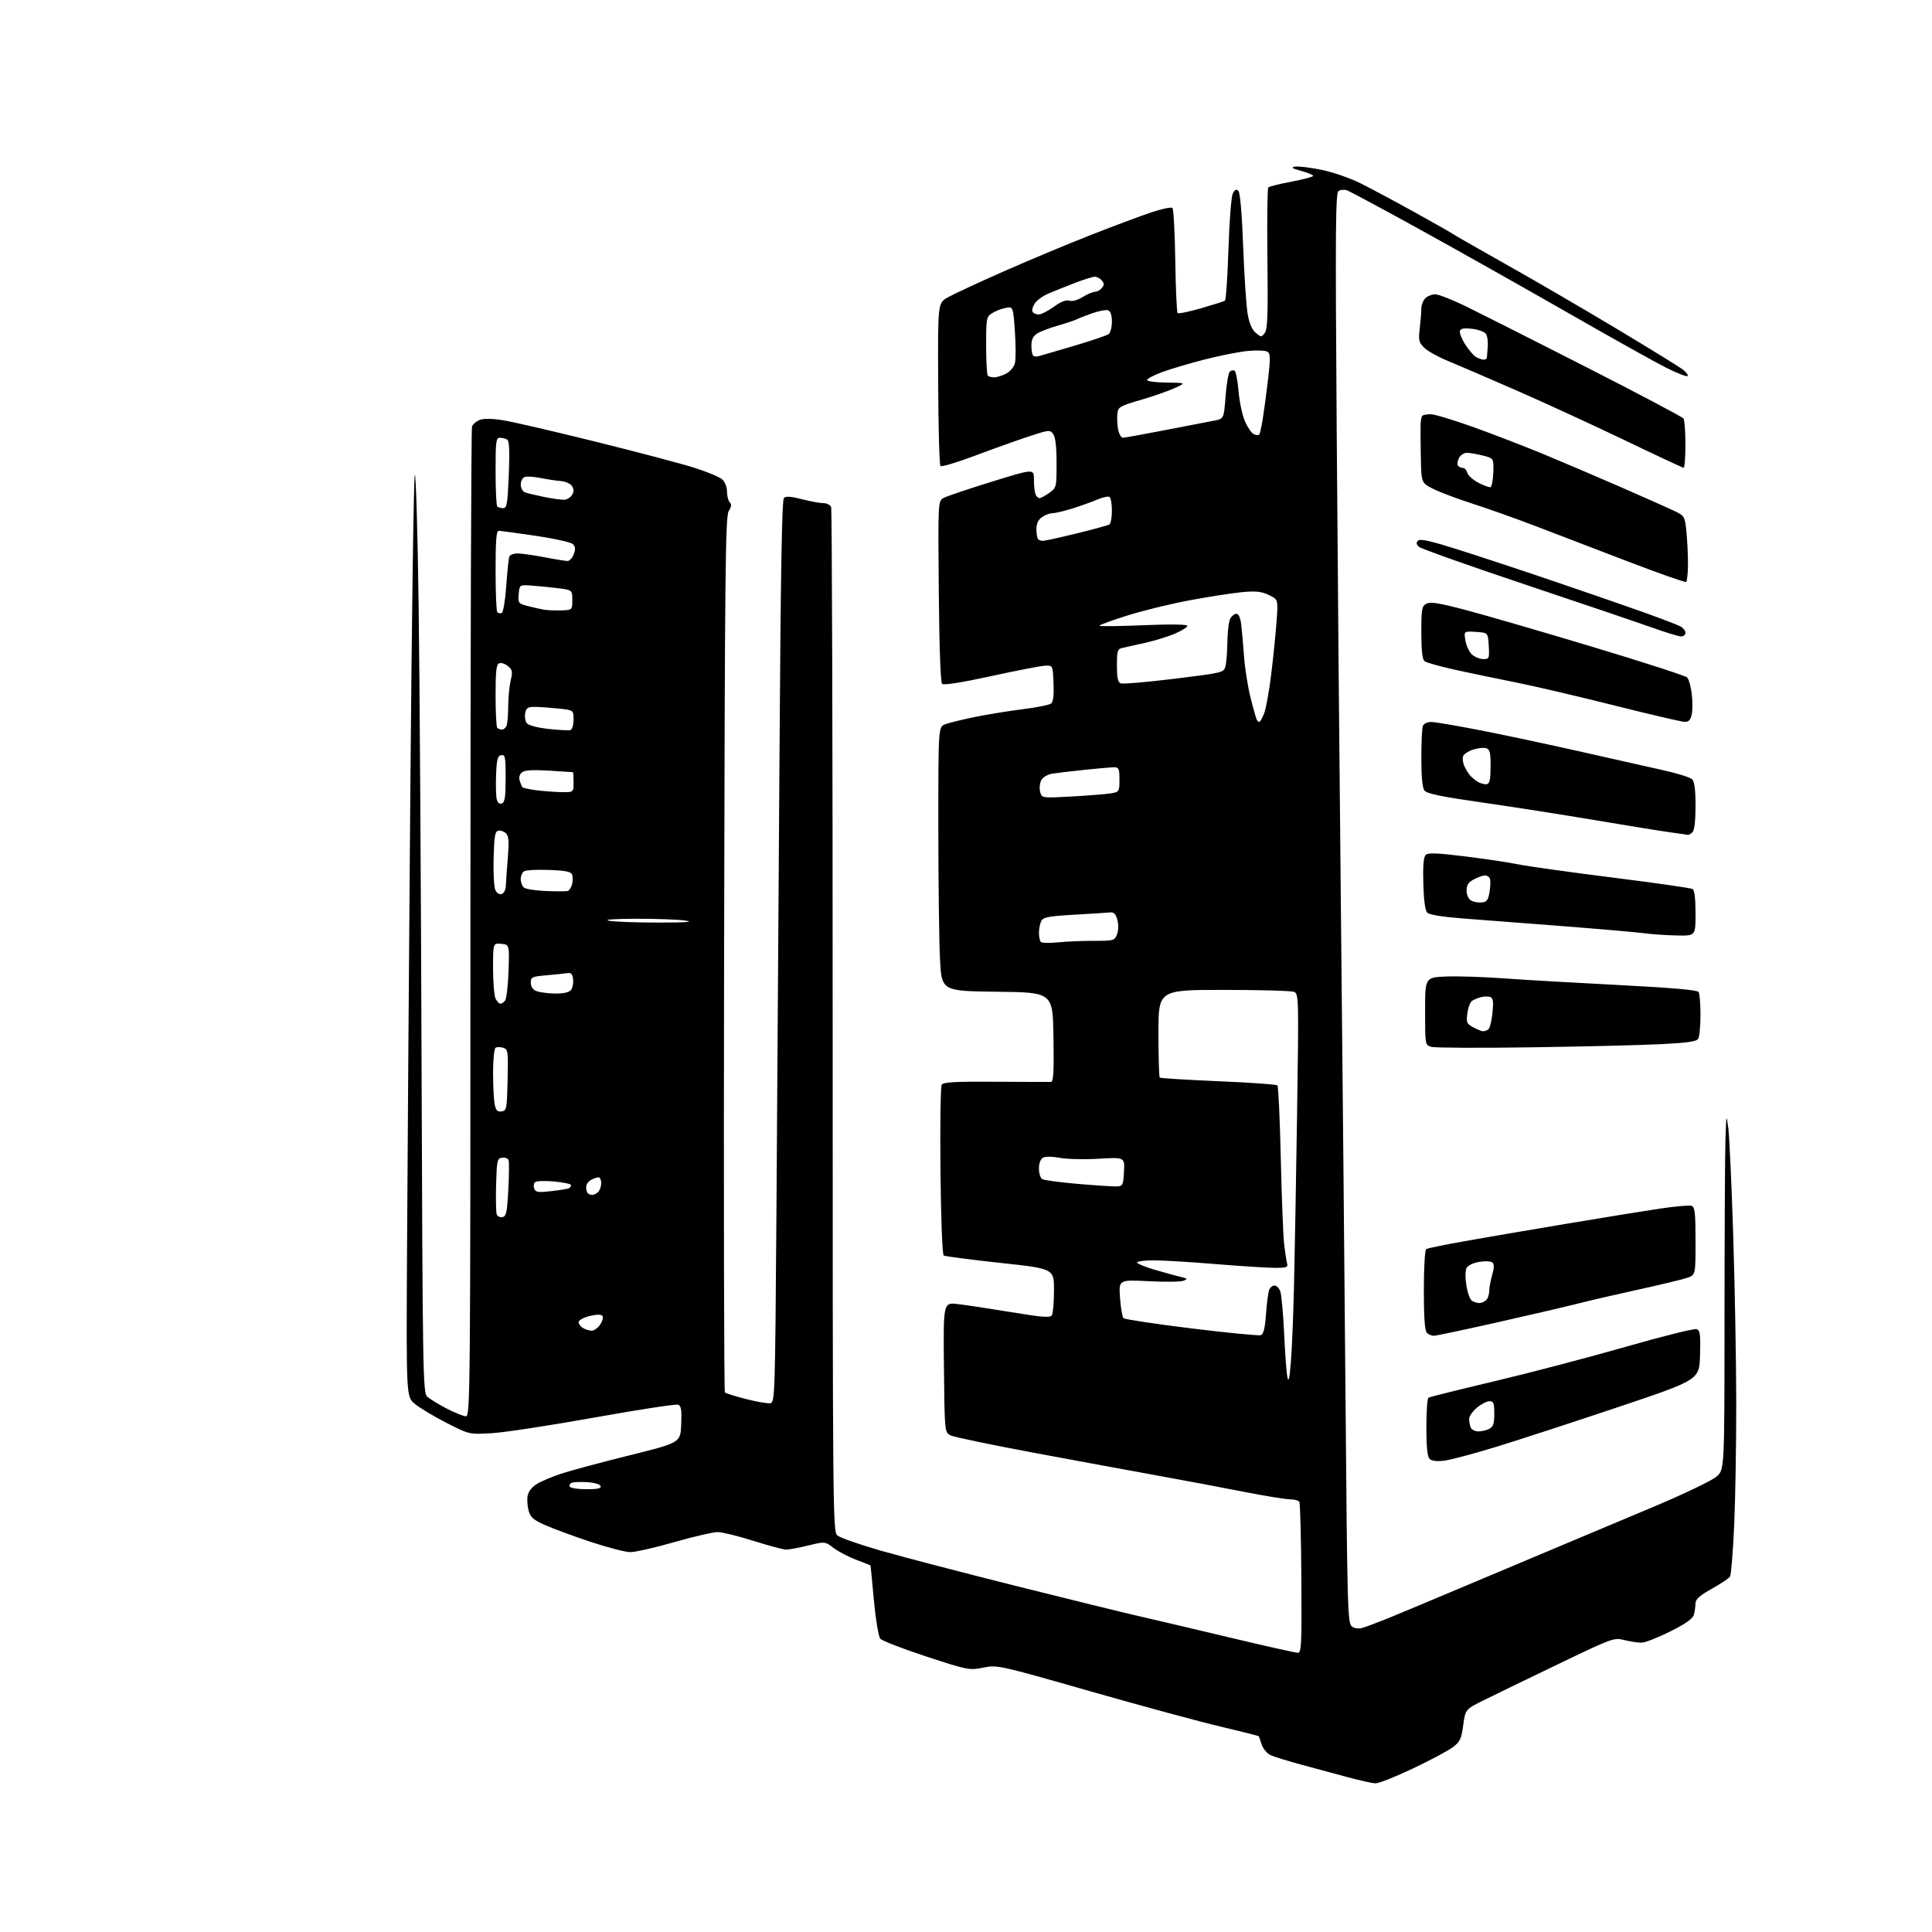 <?xml version="1.0" encoding="UTF-8" standalone="no"?>
<svg 
  version="1.1" 
  xmlns="http://www.w3.org/2000/svg" 
  xmlns:xlink="http://www.w3.org/1999/xlink" 
  xmlns:svg="http://www.w3.org/2000/svg"
  xmlns:rdf="http://www.w3.org/1999/02/22-rdf-syntax-ns#"
  xmlns:cc="http://creativecommons.org/ns#"
  xmlns:dc="http://purl.org/dc/elements/1.1/"
  viewBox="0 0 768 768"
  width="768"
  height="768"
>
<style>svg {background-color: white; }</style>"
<path stroke="none" fill="black" fill-rule="evenodd" d="M546.76,708.91C545.52,708.86 540.67,707.79 536.00,706.53C531.33,705.27 523.00,703.03 517.50,701.54C512.00,700.06 506.39,698.31 505.02,697.67C503.66,697.02 502.10,695.15 501.56,693.50C501.02,691.85 500.50,690.36 500.40,690.19C500.29,690.02 493.53,688.31 485.36,686.39C477.18,684.48 453.85,678.15 433.50,672.34C396.79,661.85 396.46,661.78 390.84,662.91C385.30,664.02 384.80,663.92 368.17,658.47C358.81,655.40 350.60,652.22 349.91,651.39C349.22,650.56 348.10,643.79 347.39,636.20C346.69,628.66 346.10,622.42 346.06,622.32C346.03,622.22 343.48,621.20 340.41,620.05C337.33,618.90 333.27,616.78 331.39,615.35C327.97,612.74 327.97,612.74 321.23,614.37C317.53,615.27 313.60,616.00 312.50,616.00C311.40,615.99 305.55,614.42 299.50,612.51C293.45,610.60 287.06,609.03 285.30,609.02C283.54,609.01 275.81,610.80 268.12,613.00C260.43,615.20 252.54,617.00 250.59,617.00C248.64,617.00 241.52,615.16 234.77,612.91C228.02,610.66 219.92,607.68 216.76,606.28C212.02,604.18 210.87,603.17 210.13,600.49C209.63,598.71 209.46,596.02 209.75,594.53C210.06,592.90 211.52,591.04 213.39,589.91C215.10,588.86 219.42,587.03 223.00,585.84C226.57,584.65 238.72,581.38 250.00,578.58C270.50,573.49 270.50,573.49 270.79,566.23C271.03,560.46 270.78,558.85 269.57,558.39C268.73,558.07 253.77,560.36 236.31,563.49C218.86,566.62 200.51,569.42 195.54,569.71C186.50,570.23 186.50,570.23 177.39,565.56C172.38,562.99 166.76,559.61 164.89,558.05C161.50,555.22 161.50,555.22 161.79,498.86C161.95,467.86 162.54,385.58 163.10,316.00C163.66,246.42 164.47,189.15 164.90,188.71C165.33,188.28 166.01,211.45 166.41,240.21C166.81,268.97 167.34,351.22 167.58,422.99C168.00,545.18 168.14,553.58 169.77,555.13C170.72,556.03 174.20,558.18 177.50,559.89C180.80,561.60 184.29,563.00 185.25,563.00C186.91,563.00 187.00,553.00 187.00,367.08C187.00,259.33 187.29,170.42 187.64,169.51C187.99,168.59 189.37,167.43 190.72,166.92C192.26,166.33 195.63,166.37 199.83,167.03C203.50,167.60 220.00,171.42 236.50,175.51C253.00,179.60 270.69,184.27 275.82,185.88C280.94,187.49 286.00,189.60 287.07,190.56C288.20,191.58 289.00,193.62 289.00,195.45C289.00,197.18 289.49,199.09 290.09,199.69C290.88,200.48 290.77,201.44 289.68,203.14C288.35,205.22 288.13,226.48 287.84,379.17C287.65,474.68 287.80,553.13 288.16,553.50C288.53,553.86 292.29,555.05 296.53,556.13C300.77,557.22 305.11,557.97 306.17,557.80C308.04,557.51 308.11,555.55 308.65,481.50C308.95,439.70 309.49,359.06 309.85,302.30C310.31,228.64 310.82,198.78 311.61,197.99C312.43,197.17 314.33,197.29 318.76,198.44C322.07,199.30 325.91,200.00 327.29,200.00C328.66,200.00 330.06,200.71 330.39,201.58C330.73,202.45 331.00,294.41 331.00,405.93C331.00,600.05 331.08,608.76 332.80,610.32C333.80,611.22 341.56,613.95 350.05,616.39C358.55,618.82 382.60,625.11 403.50,630.35C424.40,635.59 446.45,641.01 452.50,642.39C458.55,643.77 474.92,647.62 488.87,650.95C502.83,654.28 514.98,657.00 515.87,657.00C517.34,657.00 517.48,654.15 517.31,627.50C517.21,611.28 516.84,597.55 516.50,597.00C516.16,596.45 514.48,596.00 512.77,596.00C511.06,596.00 502.87,594.67 494.58,593.04C486.29,591.41 470.95,588.53 460.50,586.63C450.05,584.74 427.77,580.63 411.00,577.50C394.23,574.37 379.38,571.28 378.00,570.64C375.50,569.47 375.50,569.47 375.23,543.60C374.97,517.72 374.97,517.72 380.73,518.39C383.90,518.75 393.43,520.20 401.90,521.59C414.44,523.66 417.45,523.89 418.13,522.82C418.59,522.09 418.98,517.64 418.98,512.91C419.00,504.32 419.00,504.32 397.56,502.01C385.76,500.73 375.68,499.42 375.16,499.09C374.59,498.74 374.06,485.01 373.85,465.50C373.66,447.35 373.88,431.91 374.35,431.18C375.01,430.16 379.76,429.90 395.85,430.01C407.21,430.08 417.07,430.11 417.77,430.07C418.76,430.02 418.99,426.07 418.77,412.25C418.50,394.50 418.50,394.50 396.40,394.23C374.31,393.96 374.31,393.96 373.66,381.23C373.30,374.23 373.01,350.60 373.00,328.73C373.00,288.95 373.00,288.95 375.75,287.90C377.26,287.33 382.55,286.03 387.50,285.02C392.45,284.00 401.00,282.62 406.50,281.93C412.00,281.24 417.08,280.23 417.79,279.68C418.68,278.99 418.99,276.50 418.79,271.59C418.50,264.50 418.50,264.50 415.50,264.61C413.85,264.68 404.18,266.54 394.00,268.77C382.20,271.34 375.14,272.46 374.50,271.85C373.88,271.27 373.38,257.21 373.18,235.02C372.87,199.14 372.87,199.14 375.18,197.90C376.46,197.22 385.04,194.33 394.25,191.48C411.00,186.30 411.00,186.30 411.00,190.57C411.00,192.92 411.27,195.55 411.61,196.42C411.94,197.29 412.66,198.00 413.20,198.00C413.75,198.00 415.50,197.07 417.10,195.93C419.96,193.89 420.00,193.73 420.00,184.12C420.00,177.57 419.56,173.78 418.66,172.55C417.38,170.80 416.99,170.84 408.91,173.51C404.29,175.04 394.68,178.48 387.56,181.15C380.44,183.83 374.27,185.67 373.85,185.25C373.42,184.82 373.01,170.08 372.94,152.49C372.79,120.50 372.79,120.50 376.65,118.27C378.77,117.05 388.69,112.43 398.70,108.01C408.70,103.59 424.33,97.05 433.43,93.48C442.53,89.91 453.42,85.84 457.62,84.43C461.82,83.02 465.63,82.23 466.07,82.68C466.52,83.13 467.02,92.58 467.19,103.67C467.36,114.76 467.78,124.11 468.12,124.45C468.46,124.79 472.66,123.93 477.45,122.54C482.24,121.15 486.50,119.81 486.92,119.55C487.34,119.29 487.97,110.04 488.33,99.00C488.70,87.57 489.45,78.02 490.08,76.85C490.89,75.34 491.48,75.08 492.29,75.89C492.97,76.57 493.70,85.14 494.19,98.25C494.63,109.94 495.44,121.97 495.99,125.00C496.64,128.60 497.75,131.13 499.20,132.33C501.34,134.10 501.46,134.10 502.78,132.33C503.87,130.86 504.08,125.04 503.82,102.83C503.64,87.62 503.80,74.87 504.17,74.50C504.54,74.13 508.70,73.09 513.42,72.20C518.14,71.31 522.00,70.28 522.00,69.91C522.00,69.54 519.86,68.65 517.25,67.94C513.59,66.94 513.03,66.55 514.81,66.24C516.09,66.02 520.78,66.59 525.25,67.49C529.83,68.42 536.68,70.79 540.94,72.92C545.10,75.00 554.80,80.19 562.50,84.46C570.20,88.72 576.95,92.56 577.50,92.98C578.05,93.40 587.50,98.81 598.50,104.99C609.50,111.16 629.30,122.69 642.50,130.61C655.70,138.52 667.62,145.86 668.99,146.93C670.35,147.99 671.19,149.15 670.84,149.49C670.49,149.84 666.60,148.31 662.19,146.10C657.78,143.88 640.30,134.11 623.34,124.39C606.38,114.67 580.06,99.85 564.85,91.46C549.64,83.06 536.36,75.94 535.35,75.62C534.33,75.30 532.87,75.44 532.10,75.93C530.90,76.68 530.79,90.62 531.35,170.15C531.71,221.49 532.48,308.95 533.06,364.50C533.64,420.05 534.45,505.94 534.86,555.37C535.56,639.56 535.72,645.32 537.37,646.53C538.53,647.38 540.06,647.55 541.82,647.03C543.29,646.59 547.88,644.86 552.00,643.19C556.12,641.52 570.30,635.58 583.50,630.01C596.70,624.43 614.02,617.14 622.00,613.81C629.98,610.48 646.14,603.69 657.91,598.72C669.88,593.67 680.69,588.46 682.41,586.92C685.50,584.15 685.50,584.15 685.52,523.83C685.53,490.65 685.70,458.77 685.89,453.00C686.24,442.82 686.28,442.68 687.03,448.50C687.46,451.80 688.34,470.93 688.98,491.00C689.62,511.07 690.16,541.00 690.18,557.50C690.20,574.00 689.83,596.05 689.36,606.50C688.89,616.95 688.14,626.05 687.71,626.73C687.27,627.40 684.01,629.58 680.46,631.56C675.63,634.26 674.00,635.72 673.99,637.34C673.98,638.53 673.69,640.54 673.36,641.81C672.91,643.47 670.27,645.35 663.89,648.56C659.02,651.00 653.88,653.00 652.46,653.00C651.05,653.00 648.00,652.53 645.69,651.95C641.58,650.91 641.08,651.10 619.50,661.47C607.40,667.29 594.12,673.73 590.00,675.77C582.50,679.50 582.50,679.50 581.66,685.77C580.93,691.19 580.38,692.37 577.57,694.51C575.79,695.87 568.64,699.69 561.68,702.99C554.72,706.30 548.01,708.96 546.76,708.91zM233.14,592.00C237.51,592.00 239.05,591.66 238.76,590.75C238.52,590.04 236.25,589.37 233.55,589.19C230.91,589.02 228.11,589.13 227.31,589.43C226.52,589.74 226.15,590.44 226.50,590.99C226.84,591.55 229.83,592.00 233.14,592.00zM574.00,580.66C571.03,581.00 569.07,580.74 568.25,579.89C567.40,579.01 567.00,575.00 567.00,567.36C567.00,561.18 567.38,555.88 567.84,555.60C568.30,555.31 580.11,552.37 594.09,549.06C608.07,545.75 631.51,539.60 646.19,535.39C660.86,531.18 673.59,528.01 674.47,528.35C675.82,528.87 676.03,530.53 675.79,538.73C675.50,548.50 675.50,548.50 643.50,559.25C625.90,565.16 604.08,572.28 595.00,575.07C585.92,577.86 576.48,580.37 574.00,580.66zM587.67,569.00C589.03,569.00 591.00,568.53 592.07,567.96C593.58,567.15 594.00,565.85 594.00,561.96C594.00,557.73 593.72,557.00 592.08,557.00C591.02,557.00 588.77,558.17 587.08,559.59C585.38,561.01 584.00,563.00 584.00,564.01C584.00,565.01 584.27,566.55 584.61,567.42C584.94,568.29 586.32,569.00 587.67,569.00zM513.14,541.50C513.55,536.55 514.10,523.27 514.37,512.00C514.65,500.73 515.20,469.80 515.60,443.28C516.30,396.39 516.27,395.04 514.41,394.28C513.36,393.85 500.80,393.50 486.50,393.50C460.50,393.50 460.50,393.50 460.50,410.67C460.50,420.11 460.73,428.06 461.01,428.34C461.28,428.62 471.76,429.27 484.30,429.80C496.83,430.32 507.40,431.07 507.79,431.46C508.18,431.85 508.78,444.84 509.13,460.33C509.48,475.82 510.08,491.20 510.46,494.50C510.85,497.80 511.38,501.29 511.65,502.25C512.07,503.76 511.40,504.00 506.82,503.99C503.89,503.99 493.40,503.32 483.50,502.51C473.60,501.69 462.46,501.02 458.75,501.01C455.04,501.01 452.00,501.38 452.00,501.85C452.00,502.32 455.26,503.66 459.25,504.82C463.24,505.98 467.83,507.24 469.46,507.62C472.09,508.24 472.20,508.41 470.46,509.12C469.38,509.55 463.15,509.64 456.60,509.30C444.71,508.70 444.71,508.70 445.23,515.92C445.51,519.89 446.14,523.53 446.62,524.00C447.10,524.46 459.27,526.30 473.66,528.07C488.04,529.84 500.47,531.04 501.26,530.73C502.27,530.34 502.87,527.85 503.26,522.34C503.57,518.03 504.13,513.71 504.52,512.75C504.90,511.79 505.85,511.00 506.63,511.00C507.41,511.00 508.44,512.03 508.92,513.29C509.40,514.55 510.09,522.09 510.46,530.04C510.82,537.99 511.41,545.85 511.77,547.50C512.23,549.66 512.62,547.97 513.14,541.50zM569.95,531.00C569.10,531.00 567.86,530.46 567.20,529.80C566.37,528.97 566.00,523.77 566.00,512.86C566.00,503.92 566.41,496.86 566.96,496.53C567.48,496.20 574.12,494.83 581.71,493.48C589.29,492.12 607.42,489.02 622.00,486.58C636.58,484.14 653.55,481.38 659.73,480.46C665.90,479.53 671.64,479.03 672.48,479.35C673.74,479.84 674.00,482.26 674.00,493.37C674.00,506.80 674.00,506.80 670.75,507.94C668.96,508.56 660.34,510.64 651.59,512.56C642.84,514.47 632.04,516.97 627.59,518.11C623.14,519.25 608.70,522.62 595.50,525.59C582.30,528.56 570.80,531.00 569.95,531.00zM235.23,528.97C236.18,528.99 237.71,527.85 238.63,526.45C239.62,524.93 239.93,523.53 239.39,522.99C238.85,522.45 236.77,522.52 234.24,523.17C231.91,523.76 230.00,524.84 230.00,525.57C230.00,526.30 230.79,527.36 231.75,527.92C232.71,528.48 234.28,528.95 235.23,528.97zM588.05,517.98C588.90,517.99 590.14,517.46 590.80,516.80C591.46,516.14 592.00,514.50 592.00,513.17C592.00,511.83 592.53,508.98 593.17,506.83C593.95,504.22 594.00,502.60 593.33,501.93C592.75,501.35 590.56,501.21 588.13,501.60C585.70,501.98 583.54,503.00 583.00,504.00C582.46,505.00 582.42,507.91 582.91,510.97C583.36,513.86 584.36,516.61 585.12,517.09C585.88,517.58 587.20,517.98 588.05,517.98zM199.75,483.81C201.24,483.53 201.58,481.93 202.06,472.99C202.37,467.22 202.42,461.91 202.18,461.20C201.94,460.48 200.79,460.03 199.62,460.20C197.64,460.48 197.48,461.17 197.21,470.93C197.06,476.67 197.17,481.99 197.46,482.76C197.75,483.52 198.78,484.00 199.75,483.81zM235.47,475.00C236.09,475.00 237.14,474.46 237.80,473.80C238.46,473.14 239.00,471.56 239.00,470.30C239.00,469.04 238.52,468.00 237.93,468.00C237.35,468.00 236.00,468.47 234.93,469.04C233.87,469.60 233.00,470.88 233.00,471.87C233.00,472.86 233.30,473.97 233.67,474.33C234.03,474.70 234.84,475.00 235.47,475.00zM219.26,473.48C222.69,473.09 225.84,472.57 226.25,472.33C226.66,472.08 227.00,471.52 227.00,471.09C227.00,470.65 223.98,470.01 220.28,469.66C216.59,469.32 213.15,469.45 212.65,469.95C212.15,470.45 212.02,471.61 212.37,472.53C212.92,473.95 213.94,474.09 219.26,473.48zM444.00,471.62C446.33,471.51 446.52,471.10 446.80,465.76C447.10,460.01 447.10,460.01 436.80,460.62C431.13,460.95 424.18,460.80 421.35,460.27C418.29,459.70 415.55,459.67 414.60,460.20C413.62,460.75 413.00,462.42 413.00,464.49C413.00,466.36 413.56,468.25 414.25,468.69C414.94,469.14 421.35,470.00 428.50,470.62C435.65,471.23 442.62,471.68 444.00,471.62zM199.39,441.80C201.39,441.52 201.51,440.85 201.78,429.33C202.04,417.86 201.94,417.12 200.04,416.51C198.93,416.16 197.56,416.15 197.01,416.49C196.45,416.84 196.00,421.25 196.00,426.43C196.00,431.56 196.29,437.18 196.64,438.93C197.14,441.44 197.71,442.04 199.39,441.80zM608.50,416.33C588.15,416.63 570.38,416.54 569.00,416.14C566.50,415.41 566.50,415.41 566.50,401.95C566.50,388.50 566.50,388.50 575.00,388.18C579.67,388.01 590.02,388.34 598.00,388.93C605.98,389.51 626.45,390.70 643.49,391.57C664.49,392.65 674.72,393.54 675.23,394.33C675.63,394.97 675.97,399.10 675.97,403.50C675.97,407.90 675.56,412.15 675.05,412.95C674.36,414.04 670.65,414.56 659.82,415.09C651.94,415.48 628.85,416.04 608.50,416.33zM589.50,409.94C590.05,409.96 590.99,409.64 591.60,409.23C592.20,408.83 592.96,405.89 593.28,402.69C593.74,398.17 593.55,396.76 592.43,396.34C591.64,396.03 589.98,396.05 588.75,396.38C587.51,396.71 585.90,397.37 585.17,397.85C584.44,398.32 583.60,400.53 583.31,402.76C582.81,406.44 583.02,406.95 585.63,408.37C587.21,409.22 588.95,409.93 589.50,409.94zM198.91,399.00C199.38,399.00 200.22,398.44 200.78,397.75C201.34,397.06 201.96,391.77 202.15,386.00C202.50,375.50 202.50,375.50 199.25,375.19C196.00,374.87 196.00,374.87 196.00,385.00C196.00,390.57 196.47,396.00 197.04,397.07C197.60,398.13 198.45,399.00 198.91,399.00zM220.63,394.94C223.94,394.98 226.18,394.49 226.95,393.56C227.61,392.77 228.00,390.86 227.82,389.31C227.57,387.14 227.05,386.57 225.50,386.83C224.40,387.01 220.69,387.40 217.25,387.69C211.46,388.19 211.00,388.41 211.00,390.65C211.00,392.22 211.79,393.38 213.25,393.97C214.49,394.47 217.81,394.90 220.63,394.94zM420.40,374.61C423.64,374.27 430.06,374.00 434.67,374.00C442.76,374.00 443.08,373.91 444.03,371.42C444.61,369.89 444.67,367.54 444.17,365.67C443.56,363.39 442.79,362.56 441.41,362.70C440.36,362.81 433.97,363.21 427.21,363.60C416.87,364.19 414.76,364.58 413.96,366.08C413.43,367.06 413.00,369.17 413.00,370.77C413.00,372.36 413.34,374.01 413.75,374.44C414.16,374.86 417.15,374.94 420.40,374.61zM666.75,371.87C662.76,371.80 656.80,371.40 653.50,370.97C650.20,370.54 635.35,369.25 620.50,368.10C605.65,366.96 587.92,365.59 581.09,365.07C573.36,364.47 568.20,363.62 567.38,362.81C566.53,361.95 565.98,358.01 565.79,351.31C565.59,344.29 565.88,340.74 566.72,339.89C567.68,338.92 570.93,339.03 582.22,340.41C590.07,341.38 599.65,342.81 603.50,343.59C607.35,344.37 624.27,346.74 641.09,348.85C657.91,350.96 672.20,353.01 672.84,353.40C673.58,353.86 674.00,357.36 674.00,363.06C674.00,372.00 674.00,372.00 666.75,371.87zM261.50,366.73C272.76,366.73 276.02,366.50 272.50,365.95C269.75,365.53 260.98,365.20 253.00,365.22C244.18,365.25 239.87,365.55 242.00,366.00C243.93,366.41 252.70,366.74 261.50,366.73zM588.99,358.74C591.05,358.54 591.59,357.82 592.12,354.52C592.47,352.33 592.54,349.97 592.27,349.27C592.01,348.57 591.14,348.00 590.34,348.00C589.55,348.00 587.57,348.69 585.95,349.53C583.70,350.69 583.00,351.75 583.00,353.98C583.00,355.70 583.72,357.33 584.75,357.94C585.71,358.52 587.62,358.88 588.99,358.74zM199.52,355.36C200.33,355.04 201.04,353.60 201.08,352.14C201.12,350.69 201.47,345.72 201.86,341.10C202.40,334.52 202.25,332.39 201.16,331.30C200.39,330.53 199.02,330.04 198.13,330.21C196.77,330.47 196.45,332.28 196.22,341.26C196.05,347.43 196.38,352.84 196.98,353.97C197.60,355.12 198.64,355.69 199.52,355.36zM225.66,354.18C226.30,354.00 227.08,352.80 227.41,351.51C227.73,350.22 227.74,348.48 227.42,347.65C226.98,346.51 224.78,346.06 218.34,345.82C213.66,345.64 209.20,345.86 208.42,346.30C207.64,346.74 207.00,348.15 207.00,349.43C207.00,350.71 207.58,352.24 208.29,352.83C209.01,353.42 212.94,354.04 217.04,354.20C221.15,354.37 225.02,354.35 225.66,354.18zM671.05,331.88C670.75,331.81 667.58,331.35 664.00,330.87C660.42,330.38 646.92,328.20 634.00,326.02C621.08,323.84 600.83,320.67 589.00,318.98C572.86,316.67 567.19,315.49 566.25,314.26C565.42,313.17 565.00,308.83 565.00,301.39C565.00,295.22 565.27,289.45 565.61,288.58C565.96,287.67 567.38,287.00 568.96,287.00C570.46,287.00 579.75,288.59 589.60,290.53C599.44,292.47 617.17,296.26 629.00,298.94C640.83,301.63 655.17,304.85 660.87,306.11C666.57,307.36 671.86,309.01 672.62,309.76C673.59,310.74 674.00,313.86 674.00,320.37C674.00,326.22 673.56,330.04 672.80,330.80C672.14,331.46 671.35,331.94 671.05,331.88zM199.51,319.36C200.68,318.91 201.00,316.78 201.00,309.32C201.00,300.84 200.82,299.89 199.25,300.19C197.80,300.46 197.45,301.81 197.20,308.00C197.04,312.11 197.15,316.48 197.46,317.70C197.83,319.16 198.54,319.73 199.51,319.36zM426.30,316.60C433.01,316.23 439.96,315.66 441.75,315.35C444.90,314.80 445.00,314.62 445.00,309.89C445.00,305.64 444.74,305.00 442.96,305.00C441.84,305.00 436.55,305.45 431.21,306.01C425.87,306.57 420.04,307.26 418.26,307.55C416.41,307.86 414.55,308.96 413.93,310.14C413.32,311.26 413.12,313.33 413.47,314.73C414.11,317.28 414.11,317.28 426.30,316.60zM222.75,314.87C228.00,315.00 228.00,315.00 228.00,311.00C228.00,308.80 227.89,306.98 227.75,306.95C227.61,306.92 223.33,306.64 218.23,306.34C211.59,305.94 208.53,306.14 207.46,307.04C206.52,307.82 206.20,309.07 206.60,310.39C206.96,311.55 207.44,312.71 207.67,312.96C207.90,313.21 210.20,313.71 212.79,314.08C215.38,314.44 219.86,314.79 222.75,314.87zM591.00,311.72C592.16,311.53 592.51,309.93 592.53,304.73C592.55,299.12 592.26,297.90 590.76,297.42C589.78,297.11 587.44,297.36 585.57,297.98C583.70,298.59 581.92,299.75 581.62,300.56C581.31,301.36 581.48,303.03 581.99,304.26C582.51,305.49 583.51,307.21 584.22,308.07C584.92,308.94 586.40,310.17 587.50,310.81C588.60,311.44 590.17,311.85 591.00,311.72zM226.75,290.20C227.46,289.96 228.00,288.15 228.00,286.04C228.00,282.28 228.00,282.28 221.85,281.64C218.47,281.29 214.25,281.00 212.47,281.00C209.81,281.00 209.15,281.45 208.76,283.50C208.49,284.87 208.78,286.65 209.39,287.45C210.06,288.34 213.46,289.25 218.00,289.76C222.12,290.22 226.06,290.42 226.75,290.20zM199.56,290.00C200.23,290.00 201.06,289.29 201.39,288.42C201.73,287.55 202.01,284.06 202.02,280.67C202.04,277.28 202.48,272.70 203.00,270.50C203.84,267.02 203.70,266.28 201.93,264.80C200.82,263.87 199.25,263.35 198.45,263.66C197.29,264.10 197.00,266.68 197.00,276.44C197.00,283.16 197.30,288.97 197.67,289.33C198.03,289.70 198.89,290.00 199.56,290.00zM500.61,287.00C500.88,287.00 501.71,285.54 502.46,283.75C503.20,281.96 504.50,274.88 505.33,268.00C506.17,261.12 507.13,251.62 507.47,246.88C508.08,238.27 508.08,238.27 504.37,236.51C501.44,235.11 499.24,234.88 493.89,235.37C490.16,235.72 480.90,237.15 473.31,238.55C465.71,239.95 454.44,242.70 448.25,244.64C442.06,246.59 437.00,248.43 437.00,248.73C437.00,249.02 444.88,248.94 454.50,248.54C465.61,248.08 472.00,248.17 472.00,248.79C472.00,249.32 469.78,250.71 467.07,251.88C464.35,253.04 459.07,254.68 455.32,255.52C451.57,256.35 447.49,257.26 446.25,257.54C444.20,257.99 444.00,258.61 444.00,264.55C444.00,269.47 444.37,271.21 445.53,271.65C446.37,271.97 455.92,271.15 466.74,269.83C485.92,267.49 486.44,267.36 487.11,264.96C487.49,263.61 487.85,259.21 487.90,255.18C487.96,251.16 488.47,247.00 489.04,245.93C489.60,244.87 490.70,244.00 491.47,244.00C492.38,244.00 493.06,245.52 493.40,248.25C493.69,250.59 494.20,256.32 494.53,261.00C494.86,265.68 496.04,273.09 497.15,277.47C498.25,281.86 499.37,285.79 499.64,286.22C499.90,286.65 500.34,287.00 500.61,287.00zM669.67,286.96C668.48,286.93 656.02,284.02 642.00,280.50C627.98,276.97 610.65,272.91 603.50,271.47C596.35,270.04 585.34,267.75 579.03,266.38C572.73,265.01 566.99,263.41 566.28,262.82C565.39,262.08 565.00,258.61 565.00,251.41C565.00,242.06 565.19,240.97 567.02,239.99C568.61,239.14 571.99,239.68 582.64,242.48C590.12,244.45 612.72,251.02 632.87,257.08C653.01,263.14 670.03,268.64 670.67,269.30C671.32,269.96 672.14,272.88 672.49,275.78C672.85,278.69 672.85,282.40 672.49,284.03C672.01,286.23 671.28,286.99 669.67,286.96zM589.66,262.00C591.98,262.00 592.09,261.73 591.80,256.75C591.50,251.50 591.50,251.50 586.69,251.19C581.89,250.89 581.89,250.89 582.54,254.69C582.90,256.79 584.10,259.29 585.21,260.25C586.32,261.21 588.32,262.00 589.66,262.00zM668.25,252.99C667.29,252.98 662.00,251.37 656.50,249.40C651.00,247.43 628.27,239.72 606.00,232.27C583.73,224.81 564.84,218.10 564.04,217.36C562.97,216.37 562.88,215.72 563.70,214.90C564.52,214.08 568.74,215.02 579.66,218.48C587.82,221.07 604.85,226.69 617.50,230.99C630.15,235.29 646.22,240.84 653.21,243.34C660.20,245.84 666.84,248.38 667.96,248.98C669.08,249.58 670.00,250.73 670.00,251.54C670.00,252.34 669.21,253.00 668.25,252.99zM199.44,243.69C200.03,243.49 200.83,238.73 201.24,232.92C201.65,227.19 202.20,221.94 202.46,221.25C202.72,220.56 204.19,220.00 205.72,220.00C207.25,220.00 212.03,220.68 216.34,221.50C220.65,222.33 224.82,223.00 225.61,223.00C226.40,223.00 227.51,221.80 228.07,220.33C228.83,218.32 228.75,217.32 227.74,216.31C227.00,215.57 220.34,214.08 212.95,212.99C205.55,211.90 198.94,211.01 198.25,211.00C197.30,211.00 197.00,214.83 197.00,226.83C197.00,235.54 197.31,242.98 197.69,243.35C198.07,243.73 198.85,243.88 199.44,243.69zM223.00,242.64C227.50,242.50 227.50,242.50 227.50,238.50C227.50,234.50 227.50,234.50 221.00,233.72C217.43,233.30 212.70,232.85 210.50,232.72C206.56,232.50 206.50,232.56 206.19,236.20C205.90,239.72 206.06,239.94 209.69,240.88C211.79,241.42 214.62,242.07 216.00,242.32C217.38,242.57 220.53,242.71 223.00,242.64zM670.25,231.33C669.84,231.57 659.60,227.98 647.50,223.34C635.40,218.70 618.99,212.41 611.02,209.36C603.06,206.31 591.59,202.22 585.52,200.28C579.46,198.33 572.36,195.66 569.75,194.35C565.00,191.97 565.00,191.97 564.80,181.73C564.69,176.10 564.65,170.23 564.71,168.68C564.76,167.13 565.08,165.59 565.41,165.26C565.73,164.93 567.24,164.67 568.76,164.67C570.28,164.67 578.05,167.02 586.01,169.89C593.98,172.77 606.35,177.54 613.50,180.50C620.65,183.46 634.15,189.22 643.50,193.29C652.85,197.36 662.58,201.69 665.11,202.89C669.70,205.08 669.73,205.12 670.36,211.19C670.71,214.55 671.00,220.35 671.00,224.09C671.00,227.82 670.66,231.08 670.25,231.33zM414.61,215.00C415.31,215.00 421.31,213.67 427.95,212.05C434.59,210.43 440.47,208.83 441.01,208.49C441.55,208.16 442.00,205.69 442.00,203.00C442.00,200.31 441.57,197.85 441.04,197.53C440.52,197.20 438.38,197.66 436.29,198.55C434.21,199.44 429.80,201.02 426.50,202.07C423.20,203.12 419.59,203.98 418.47,203.99C417.36,203.99 415.44,204.70 414.22,205.56C412.69,206.63 412.00,208.14 412.00,210.39C412.00,212.19 412.30,213.97 412.67,214.33C413.03,214.70 413.91,215.00 414.61,215.00zM200.02,202.00C201.50,202.00 201.78,200.31 202.25,188.75C202.64,179.36 202.46,175.29 201.65,174.77C201.02,174.36 199.71,174.02 198.75,174.02C197.17,174.00 197.00,175.30 197.00,187.33C197.00,194.67 197.30,200.97 197.67,201.33C198.03,201.70 199.09,202.00 200.02,202.00zM224.40,198.65C225.44,198.57 226.79,197.71 227.39,196.75C228.19,195.48 228.19,194.52 227.39,193.25C226.78,192.26 224.81,191.38 222.90,191.22C221.03,191.07 217.38,190.52 214.78,189.99C212.19,189.47 209.38,189.30 208.53,189.63C207.69,189.95 207.00,191.30 207.00,192.64C207.00,193.97 207.74,195.35 208.66,195.70C209.57,196.05 213.06,196.89 216.41,197.57C219.76,198.24 223.35,198.73 224.40,198.65zM592.47,193.63C593.00,193.48 593.51,190.84 593.61,187.77C593.78,182.18 593.78,182.18 589.45,181.09C587.06,180.49 584.20,180.00 583.09,180.00C581.98,180.00 580.58,180.91 579.99,182.02C579.39,183.13 579.18,184.48 579.51,185.02C579.85,185.56 580.71,186.00 581.44,186.00C582.17,186.00 582.99,186.86 583.27,187.92C583.54,188.97 585.51,190.75 587.63,191.87C589.76,192.99 591.93,193.78 592.47,193.63zM669.25,185.94C668.84,185.91 658.38,181.02 646.00,175.07C633.62,169.13 614.27,160.23 603.00,155.29C591.73,150.36 579.35,145.03 575.50,143.45C571.65,141.87 567.43,139.51 566.12,138.20C564.02,136.11 563.81,135.23 564.36,130.67C564.70,127.82 564.99,124.29 564.99,122.82C565.00,121.35 565.71,119.44 566.57,118.57C567.44,117.71 569.22,117.00 570.54,117.00C571.86,117.00 577.34,119.15 582.72,121.77C588.10,124.40 609.60,135.26 630.50,145.90C651.40,156.55 668.83,165.77 669.23,166.38C669.64,167.00 669.98,171.66 669.98,176.75C669.99,181.84 669.66,185.97 669.25,185.94zM446.37,174.00C447.08,174.00 454.59,172.64 463.08,170.99C471.56,169.33 480.30,167.64 482.50,167.24C486.50,166.50 486.50,166.50 487.18,157.62C487.55,152.74 488.30,148.30 488.84,147.76C489.38,147.22 490.25,147.04 490.76,147.35C491.28,147.67 491.99,151.37 492.35,155.56C492.70,159.76 493.87,165.18 494.94,167.61C496.02,170.04 497.62,172.30 498.49,172.64C499.37,172.97 500.29,173.04 500.55,172.79C500.80,172.53 501.41,169.89 501.91,166.91C502.40,163.94 503.36,156.84 504.03,151.14C505.06,142.45 505.03,140.62 503.88,139.84C503.12,139.32 499.66,139.16 496.18,139.49C492.71,139.81 484.83,141.37 478.68,142.95C472.53,144.54 464.91,146.81 461.75,147.99C458.59,149.18 456.00,150.56 456.00,151.07C456.00,151.58 459.49,152.04 463.75,152.08C471.50,152.17 471.50,152.17 467.00,154.25C464.52,155.40 458.45,157.52 453.50,158.96C445.07,161.42 444.48,161.77 444.17,164.45C443.99,166.03 444.12,168.82 444.46,170.66C444.81,172.50 445.67,174.00 446.37,174.00zM395.22,150.00C396.25,150.00 398.37,149.34 399.93,148.53C401.54,147.70 403.06,145.89 403.45,144.35C403.83,142.85 403.82,137.16 403.43,131.71C402.73,121.80 402.73,121.80 399.67,122.42C397.98,122.75 395.57,123.71 394.30,124.54C392.12,125.96 392.00,126.65 392.00,137.36C392.00,143.58 392.30,148.97 392.67,149.33C393.03,149.70 394.18,150.00 395.22,150.00zM589.75,142.97C590.44,142.99 591.03,142.66 591.06,142.25C591.09,141.84 591.25,139.80 591.41,137.73C591.56,135.66 591.20,133.35 590.60,132.60C589.99,131.85 587.56,131.00 585.19,130.70C582.14,130.33 580.72,130.56 580.36,131.49C580.09,132.22 581.00,134.63 582.40,136.84C583.80,139.06 585.74,141.33 586.72,141.90C587.70,142.47 589.06,142.95 589.75,142.97zM412.93,141.58C413.79,141.33 420.12,139.48 427.00,137.46C433.88,135.44 440.06,133.33 440.75,132.77C441.44,132.21 442.00,130.00 442.00,127.85C442.00,125.33 441.48,123.74 440.53,123.37C439.72,123.06 436.91,123.57 434.28,124.49C431.65,125.42 428.82,126.52 427.99,126.95C427.16,127.37 423.78,128.49 420.49,129.44C417.19,130.38 413.49,131.81 412.25,132.60C410.66,133.62 410.00,135.02 410.00,137.36C410.00,139.18 410.30,140.97 410.68,141.34C411.05,141.72 412.06,141.82 412.93,141.58zM412.91,125.00C413.89,125.00 416.59,123.63 418.91,121.95C421.71,119.92 423.77,119.11 425.07,119.52C426.25,119.90 428.38,119.31 430.38,118.07C432.23,116.93 434.42,116.00 435.25,116.00C436.08,116.00 437.32,115.33 438.00,114.50C438.99,113.30 438.99,112.70 438.00,111.50C437.32,110.67 436.06,110.00 435.21,110.00C434.35,110.00 430.70,111.15 427.08,112.55C423.46,113.95 418.76,115.84 416.64,116.75C414.52,117.66 412.12,119.42 411.31,120.66C410.49,121.90 410.12,123.38 410.47,123.96C410.83,124.53 411.92,125.00 412.91,125.00z" />

</svg>